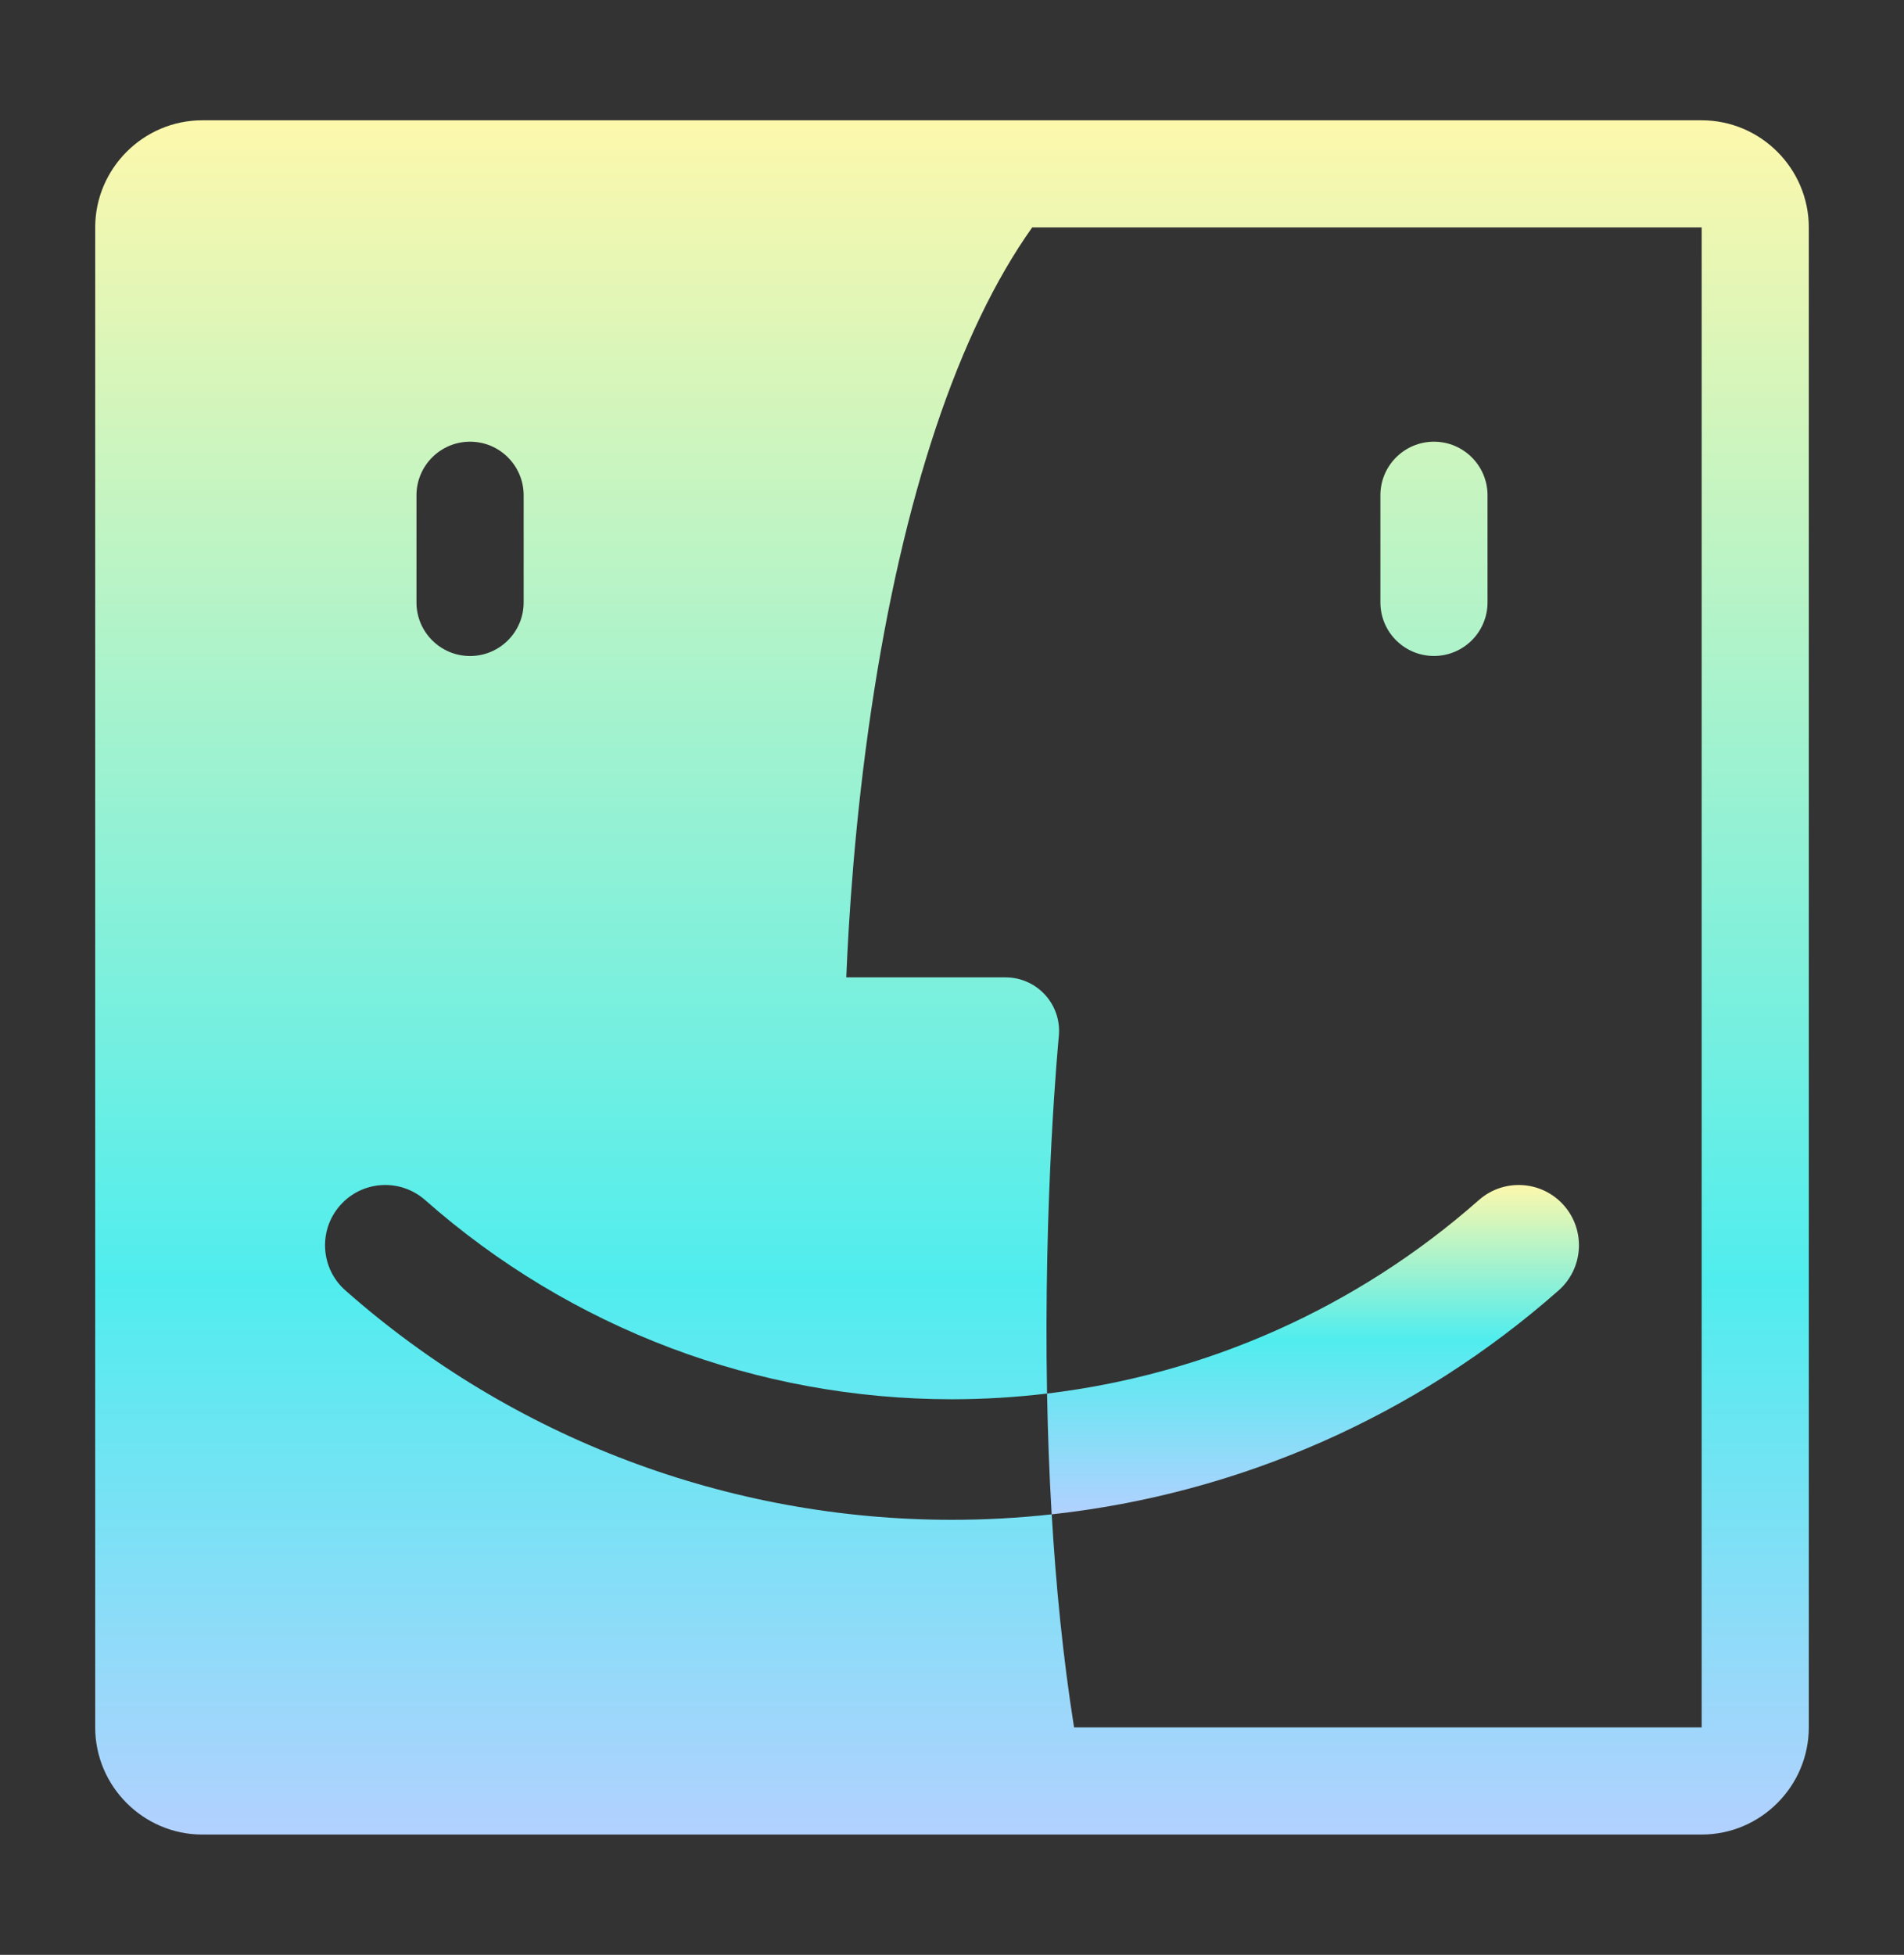 <svg width="38" height="39" viewBox="0 0 38 39" fill="none" xmlns="http://www.w3.org/2000/svg">
<rect x="0" y="0" width="38" height="39" fill="#333333" stroke="none"/>
<path d="M20.999 29.672C20.997 29.647 20.997 29.619 20.994 29.593C20.994 29.619 20.997 29.647 20.999 29.672Z" fill="black"/>
<path d="M20.972 29.057C20.972 29.036 20.97 29.017 20.97 28.996C20.97 29.017 20.972 29.036 20.972 29.057Z" fill="black"/>
<path fill-rule="evenodd" clip-rule="evenodd" d="M4.037 2.4H33.962C35.138 2.4 36.1 3.362 36.1 4.537V34.462C36.1 35.638 35.138 36.6 33.962 36.6H20.535H20.531H4.037C2.862 36.6 1.9 35.638 1.9 34.462V4.537C1.9 3.362 2.862 2.4 4.037 2.4ZM9.381 8.812C8.791 8.812 8.312 9.291 8.312 9.882V12.019C8.312 12.609 8.791 13.088 9.381 13.088C9.972 13.088 10.451 12.609 10.451 12.019V9.882C10.451 9.291 9.972 8.812 9.381 8.812ZM33.962 34.462H21.436C21.213 33.057 21.072 31.607 20.989 30.2C20.989 30.204 20.989 30.208 20.99 30.212C20.332 30.284 19.668 30.321 19 30.321C14.536 30.321 10.236 28.696 6.894 25.745C6.396 25.306 6.349 24.546 6.788 24.048C7.227 23.55 7.987 23.503 8.485 23.942C11.388 26.504 15.122 27.916 19 27.916C19.637 27.916 20.271 27.877 20.897 27.802C20.825 23.873 21.124 20.754 21.132 20.675L21.132 20.674C21.162 20.374 21.064 20.075 20.861 19.851C20.659 19.627 20.371 19.499 20.069 19.499H16.89C16.937 18.343 17.06 16.366 17.39 14.149C18.02 9.916 19.126 6.609 20.601 4.537H33.962V34.462V34.462ZM27.55 12.018C27.55 12.609 28.029 13.087 28.619 13.087C29.209 13.087 29.688 12.609 29.688 12.018V9.881C29.688 9.291 29.209 8.812 28.619 8.812C28.029 8.812 27.55 9.291 27.55 9.881V12.018Z" fill="url(#paint0_linear_717_2421)"/>
<path d="M31.212 24.048C30.773 23.55 30.013 23.503 29.515 23.942C27.089 26.084 24.083 27.421 20.897 27.802C20.912 28.58 20.94 29.388 20.989 30.212C24.728 29.804 28.262 28.254 31.106 25.745C31.604 25.306 31.651 24.546 31.212 24.048V24.048Z" fill="url(#paint1_linear_717_2421)"/>
<path d="M19.951 30.318C19.83 30.339 19.708 30.355 19.585 30.369C19.708 30.355 19.83 30.339 19.951 30.318Z" fill="url(#paint2_linear_717_2421)"/>
<path d="M19.951 30.318C19.83 30.339 19.708 30.355 19.585 30.369C19.708 30.355 19.83 30.339 19.951 30.318Z" fill="url(#paint3_radial_717_2421)"/>
<path d="M19 30.369C19.157 30.369 19.313 30.36 19.469 30.346C19.313 30.36 19.157 30.369 19 30.369H19Z" fill="url(#paint4_linear_717_2421)"/>
<path d="M19 30.369C19.157 30.369 19.313 30.36 19.469 30.346C19.313 30.36 19.157 30.369 19 30.369H19Z" fill="url(#paint5_radial_717_2421)"/>
<path d="M19.904 27.935C19.942 27.93 19.98 27.926 20.018 27.921C19.98 27.926 19.942 27.93 19.904 27.935Z" fill="url(#paint6_linear_717_2421)"/>
<path d="M19.904 27.935C19.942 27.93 19.98 27.926 20.018 27.921C19.98 27.926 19.942 27.93 19.904 27.935Z" fill="url(#paint7_radial_717_2421)"/>
<path d="M19.437 27.954C19.475 27.952 19.513 27.945 19.551 27.942C19.513 27.947 19.475 27.952 19.437 27.954Z" fill="url(#paint8_linear_717_2421)"/>
<path d="M19.437 27.954C19.475 27.952 19.513 27.945 19.551 27.942C19.513 27.947 19.475 27.952 19.437 27.954Z" fill="url(#paint9_radial_717_2421)"/>
<path d="M20.987 30.213C20.833 30.255 20.679 30.293 20.525 30.327C20.679 30.293 20.833 30.256 20.987 30.213Z" fill="url(#paint10_linear_717_2421)"/>
<path d="M20.987 30.213C20.833 30.255 20.679 30.293 20.525 30.327C20.679 30.293 20.833 30.256 20.987 30.213Z" fill="url(#paint11_radial_717_2421)"/>
<path d="M20.452 30.27C20.321 30.305 20.191 30.335 20.06 30.361C20.191 30.335 20.322 30.305 20.452 30.27Z" fill="url(#paint12_linear_717_2421)"/>
<path d="M20.452 30.27C20.321 30.305 20.191 30.335 20.06 30.361C20.191 30.335 20.322 30.305 20.452 30.27Z" fill="url(#paint13_radial_717_2421)"/>
<defs>
<linearGradient id="paint0_linear_717_2421" x1="19" y1="2.4" x2="19" y2="36.6" gradientUnits="userSpaceOnUse">
<stop stop-color="#FDF8AC"/>
<stop offset="0.677" stop-color="#50EDEE"/>
<stop offset="1" stop-color="#B2D1FE"/>
</linearGradient>
<linearGradient id="paint1_linear_717_2421" x1="26.205" y1="23.642" x2="26.205" y2="30.212" gradientUnits="userSpaceOnUse">
<stop stop-color="#FDF8AC"/>
<stop offset="0.469" stop-color="#50EDEE"/>
<stop offset="1" stop-color="#B2D1FE"/>
</linearGradient>
<linearGradient id="paint2_linear_717_2421" x1="20.164" y1="30.359" x2="20.109" y2="30.168" gradientUnits="userSpaceOnUse">
<stop stop-color="#0284FE"/>
<stop offset="0.511" stop-color="#22A0FE"/>
<stop offset="0.845" stop-color="#3AB6FD"/>
<stop offset="1" stop-color="#47C2FD"/>
</linearGradient>
<radialGradient id="paint3_radial_717_2421" cx="0" cy="0" r="1" gradientUnits="userSpaceOnUse" gradientTransform="translate(19.635 30.4) rotate(-12.178) scale(0.188 0.083)">
<stop stop-color="#D8C1FF"/>
<stop offset="1" stop-color="#9871D7" stop-opacity="0.01"/>
</radialGradient>
<linearGradient id="paint4_linear_717_2421" x1="19.742" y1="30.374" x2="19.697" y2="30.176" gradientUnits="userSpaceOnUse">
<stop stop-color="#0284FE"/>
<stop offset="0.511" stop-color="#22A0FE"/>
<stop offset="0.845" stop-color="#3AB6FD"/>
<stop offset="1" stop-color="#47C2FD"/>
</linearGradient>
<radialGradient id="paint5_radial_717_2421" cx="0" cy="0" r="1" gradientUnits="userSpaceOnUse" gradientTransform="translate(19.063 30.415) rotate(-9.554) scale(0.239 0.083)">
<stop stop-color="#D8C1FF"/>
<stop offset="1" stop-color="#9871D7" stop-opacity="0.01"/>
</radialGradient>
<linearGradient id="paint6_linear_717_2421" x1="20.084" y1="27.944" x2="19.981" y2="27.833" gradientUnits="userSpaceOnUse">
<stop stop-color="#0284FE"/>
<stop offset="0.511" stop-color="#22A0FE"/>
<stop offset="0.845" stop-color="#3AB6FD"/>
<stop offset="1" stop-color="#47C2FD"/>
</linearGradient>
<radialGradient id="paint7_radial_717_2421" cx="0" cy="0" r="1" gradientUnits="userSpaceOnUse" gradientTransform="translate(19.919 27.985) rotate(-34.713) scale(0.07)">
<stop stop-color="#D8C1FF"/>
<stop offset="1" stop-color="#9871D7" stop-opacity="0.01"/>
</radialGradient>
<linearGradient id="paint8_linear_717_2421" x1="19.617" y1="27.964" x2="19.514" y2="27.853" gradientUnits="userSpaceOnUse">
<stop stop-color="#0284FE"/>
<stop offset="0.511" stop-color="#22A0FE"/>
<stop offset="0.845" stop-color="#3AB6FD"/>
<stop offset="1" stop-color="#47C2FD"/>
</linearGradient>
<radialGradient id="paint9_radial_717_2421" cx="0" cy="0" r="1" gradientUnits="userSpaceOnUse" gradientTransform="translate(19.452 28.005) rotate(-34.713) scale(0.07)">
<stop stop-color="#D8C1FF"/>
<stop offset="1" stop-color="#9871D7" stop-opacity="0.01"/>
</radialGradient>
<linearGradient id="paint10_linear_717_2421" x1="21.256" y1="30.285" x2="21.211" y2="30.088" gradientUnits="userSpaceOnUse">
<stop stop-color="#0284FE"/>
<stop offset="0.511" stop-color="#22A0FE"/>
<stop offset="0.845" stop-color="#3AB6FD"/>
<stop offset="1" stop-color="#47C2FD"/>
</linearGradient>
<radialGradient id="paint11_radial_717_2421" cx="0" cy="0" r="1" gradientUnits="userSpaceOnUse" gradientTransform="translate(20.587 30.327) rotate(-9.693) scale(0.235 0.083)">
<stop stop-color="#D8C1FF"/>
<stop offset="1" stop-color="#9871D7" stop-opacity="0.01"/>
</radialGradient>
<linearGradient id="paint12_linear_717_2421" x1="20.68" y1="30.331" x2="20.628" y2="30.138" gradientUnits="userSpaceOnUse">
<stop stop-color="#0284FE"/>
<stop offset="0.511" stop-color="#22A0FE"/>
<stop offset="0.845" stop-color="#3AB6FD"/>
<stop offset="1" stop-color="#47C2FD"/>
</linearGradient>
<radialGradient id="paint13_radial_717_2421" cx="0" cy="0" r="1" gradientUnits="userSpaceOnUse" gradientTransform="translate(20.113 30.372) rotate(-11.393) scale(0.2 0.083)">
<stop stop-color="#D8C1FF"/>
<stop offset="1" stop-color="#9871D7" stop-opacity="0.01"/>
</radialGradient>
</defs>
</svg>
